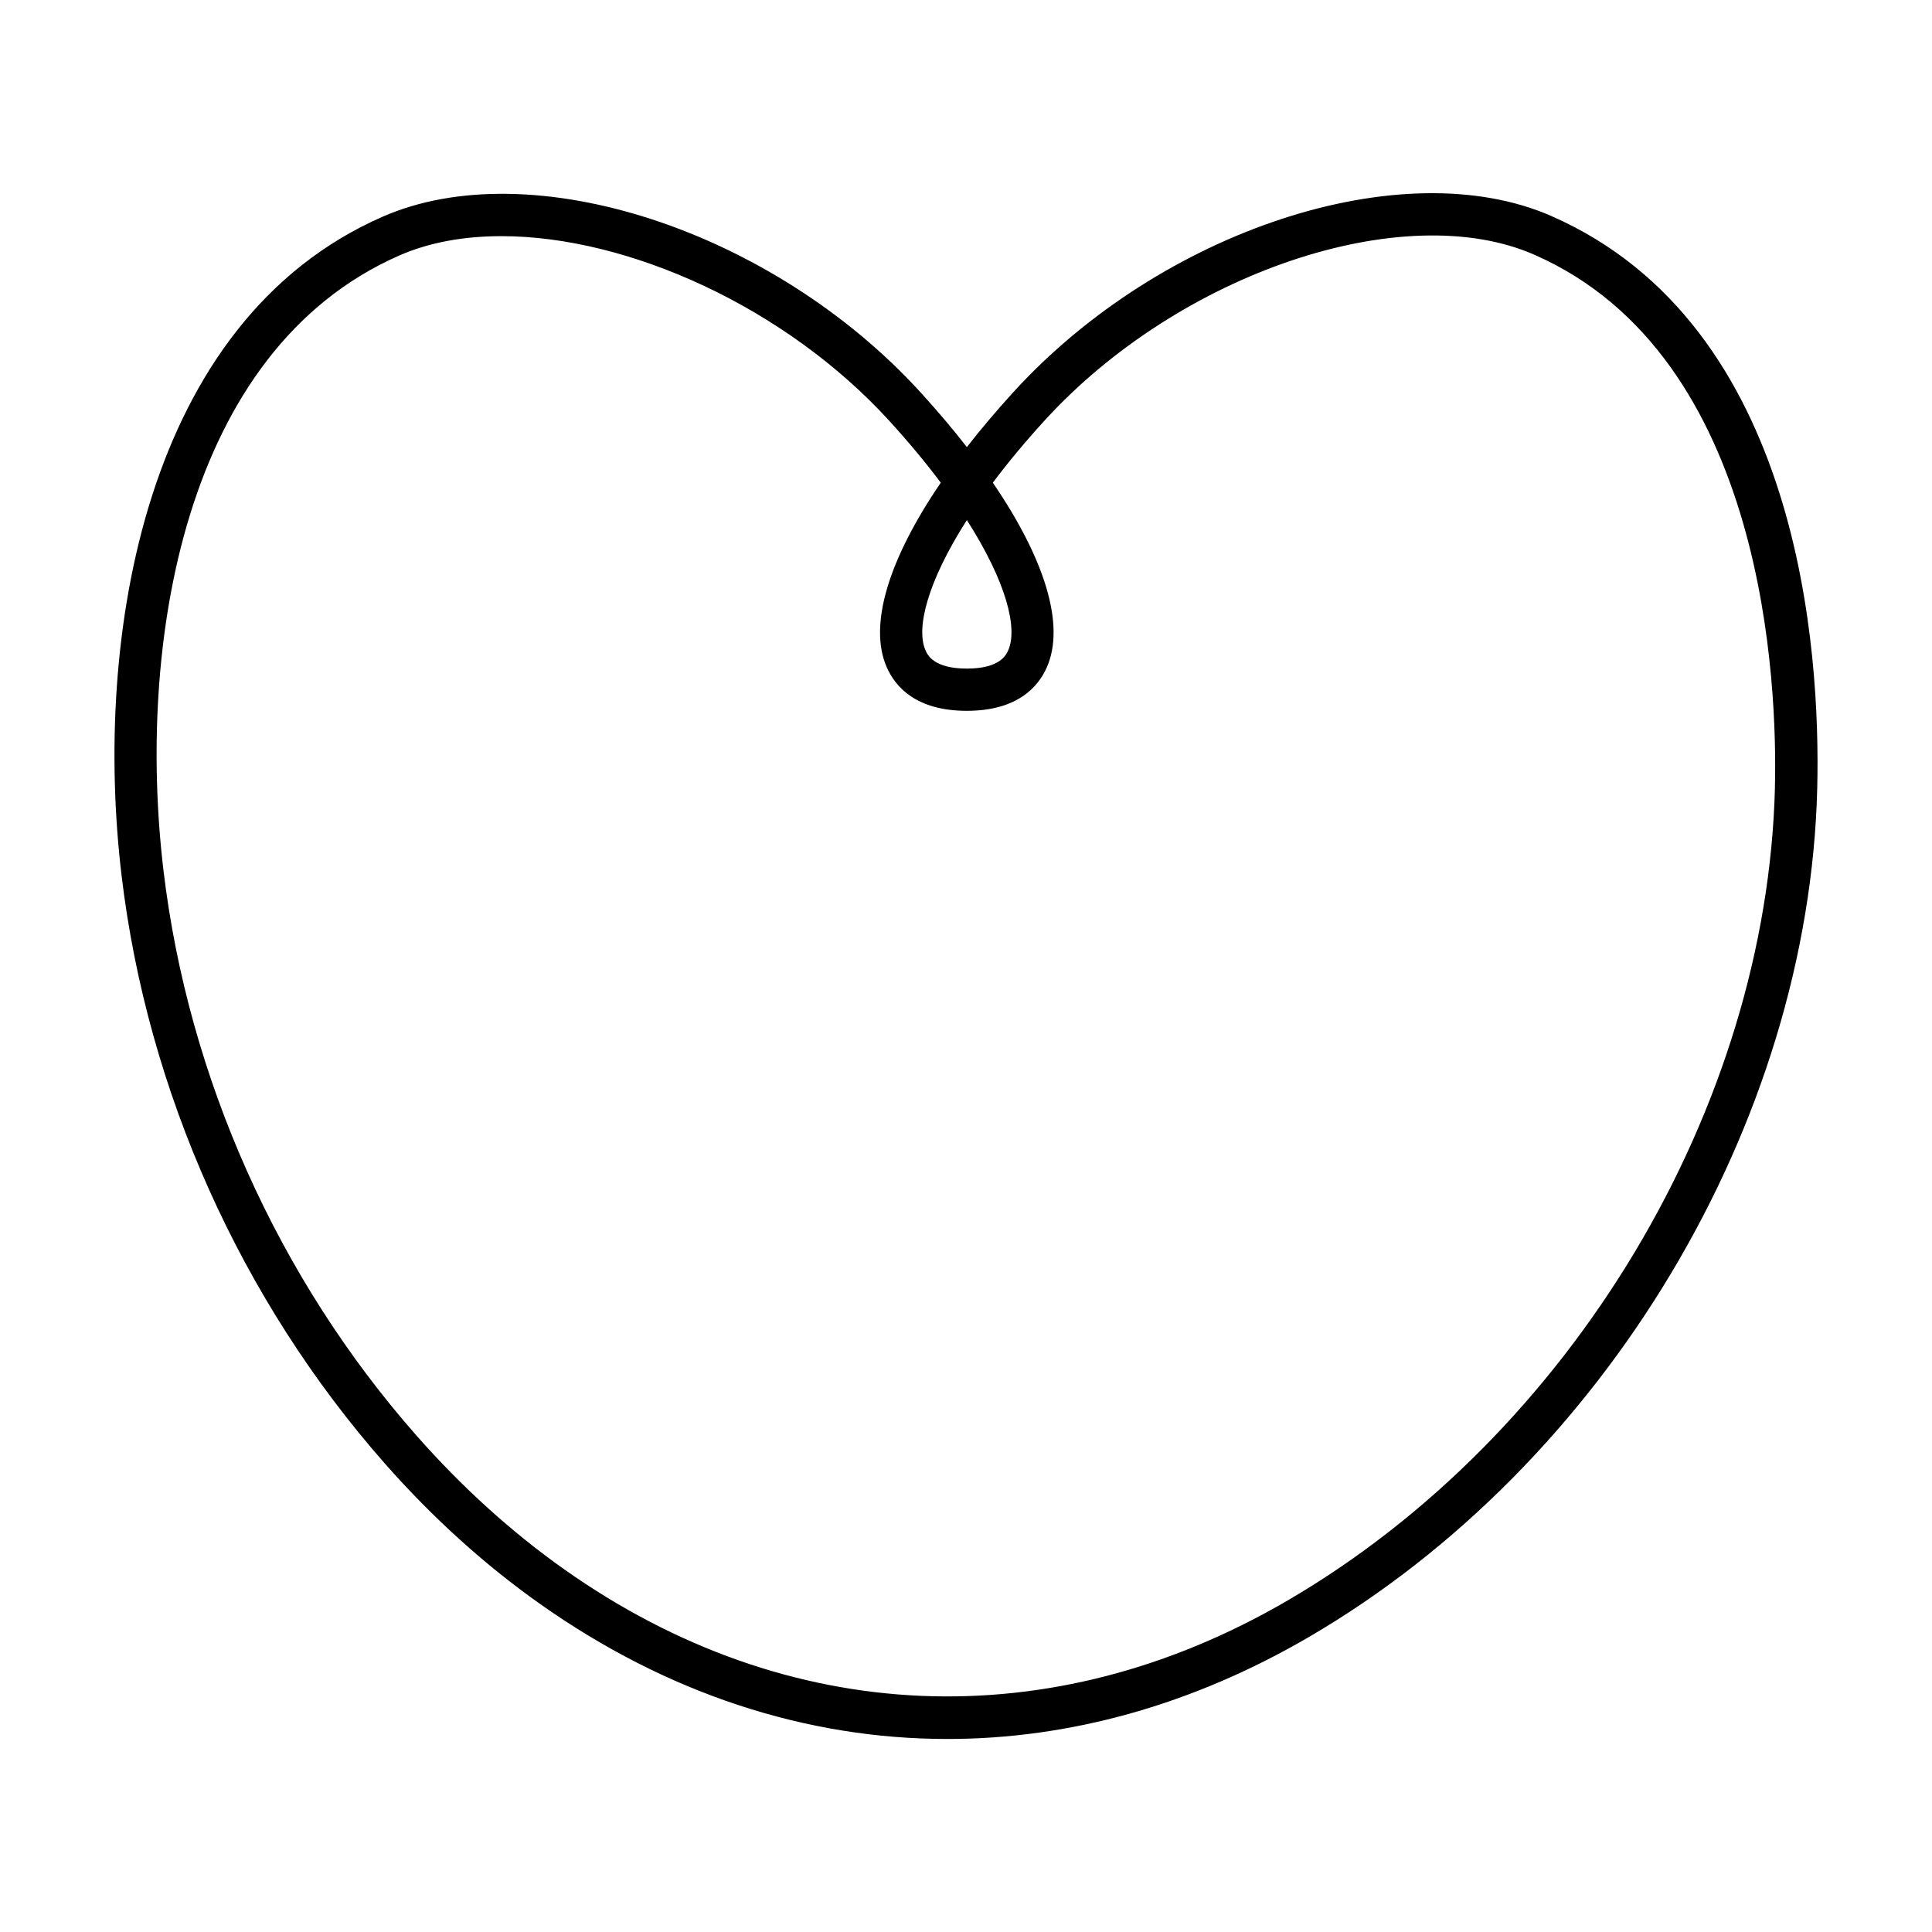 <?xml version="1.0" encoding="UTF-8"?>
<!-- Uploaded to: ICON Repo, www.iconrepo.com, Generator: ICON Repo Mixer Tools -->
<svg fill="#000000" width="800px" height="800px" version="1.1" viewBox="144 144 512 512" xmlns="http://www.w3.org/2000/svg">
 <path d="m555.18 201.27c-39.406-17.297-103.4 3.629-142.64 46.664-4.512 4.949-8.617 9.809-12.309 14.551-3.668-4.719-7.758-9.551-12.238-14.469-39.191-42.984-103.2-63.883-142.64-46.57-63.113 27.672-76.688 111.37-69.129 174.63 6.824 57.148 31.609 112.47 69.781 155.79 12.605 14.305 26.434 26.82 41.117 37.195 33.684 23.82 70.641 35.785 107.95 35.785 32.316 0 64.898-8.988 95.824-27.039 78.402-45.746 132.53-136.14 134.69-224.93 0.867-35.906-4.246-122.55-70.398-151.6zm-154.95 80.559c10.551 16.488 13.508 28.727 10.965 34.496-0.531 1.195-2.144 4.856-10.973 4.856-8.816 0-10.43-3.652-10.957-4.848-2.547-5.766 0.414-18.012 10.965-34.504zm214.15 70.77c-2.07 85.055-53.965 171.67-129.14 215.54-62.684 36.574-132.54 33.574-191.67-8.219-13.969-9.871-27.148-21.801-39.176-35.457-36.688-41.629-60.504-94.793-67.062-149.71-7.102-59.461 5.008-137.84 62.504-163.05 7.934-3.484 17.148-5.121 27.07-5.121 33.605 0 75.324 18.844 102.8 48.98 5.223 5.731 9.746 11.203 13.613 16.355-13.918 20.391-19.211 37.836-14.312 48.934 2.32 5.258 7.883 11.523 21.199 11.523 13.328 0 18.895-6.269 21.215-11.531 4.902-11.098-0.391-28.547-14.312-48.926 3.887-5.184 8.43-10.676 13.684-16.438 35.645-39.086 95.109-59.238 129.87-43.953 61.633 27.062 64.344 114.82 63.707 141.07z"/>
</svg>